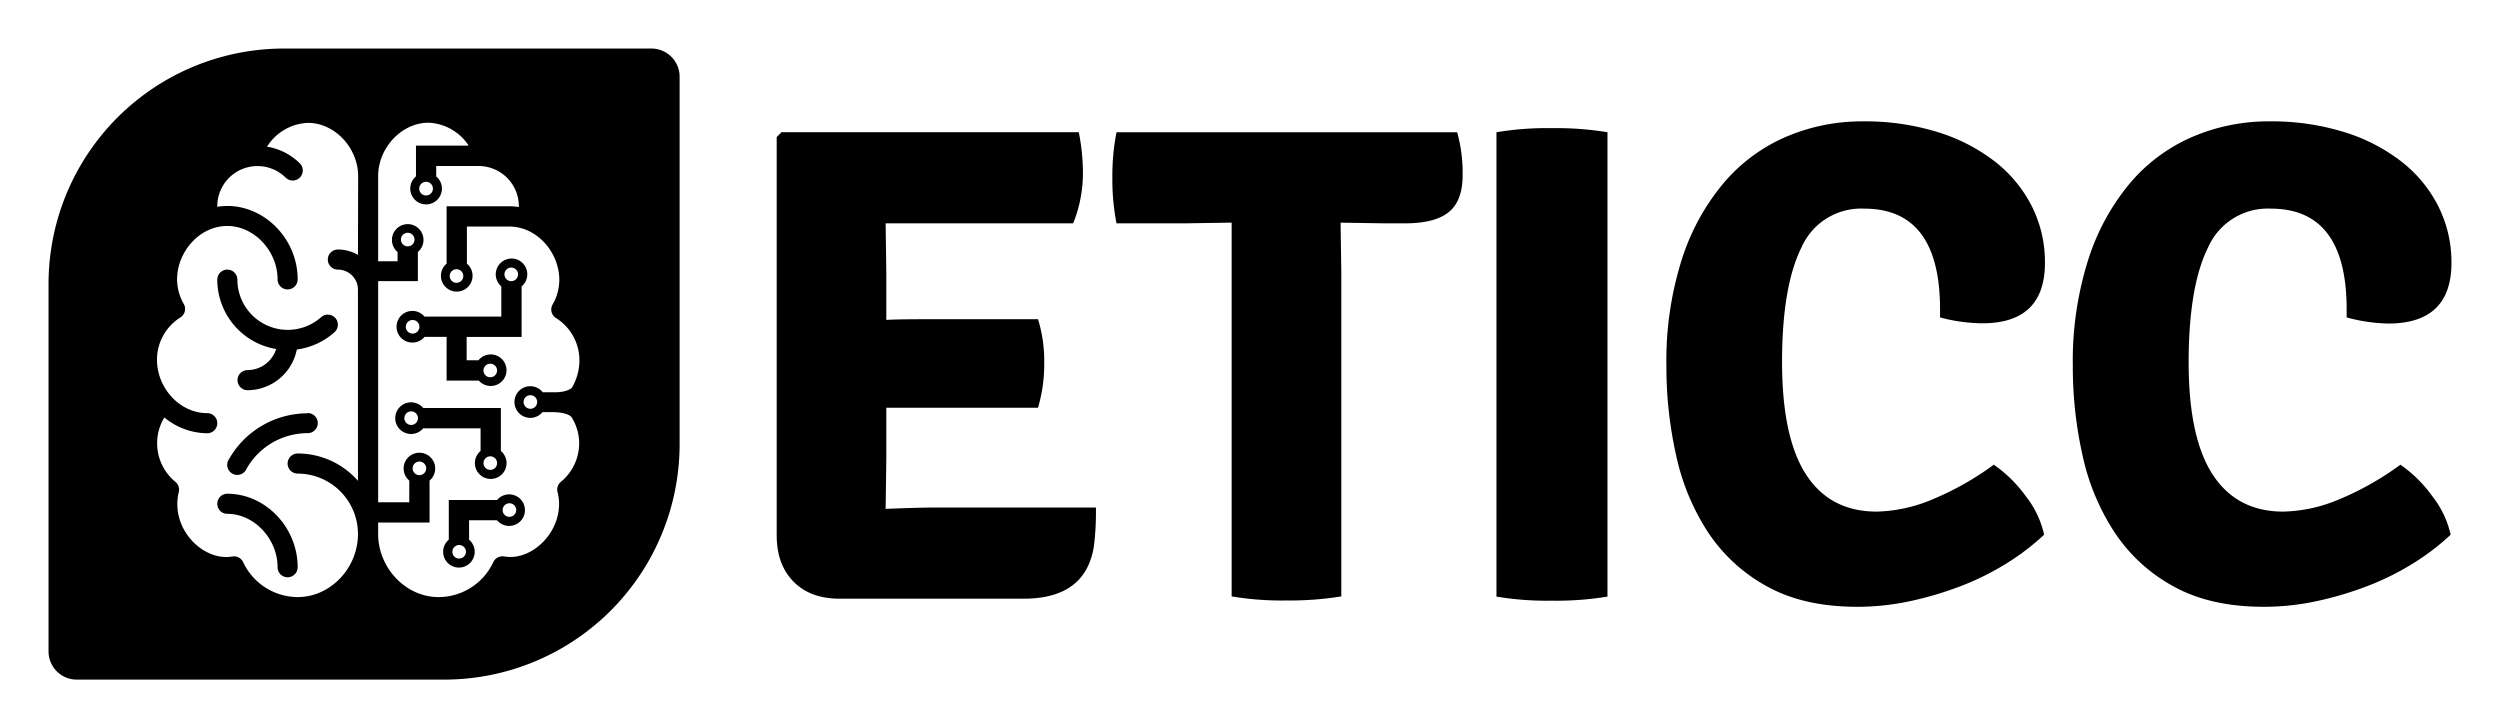 <svg xmlns="http://www.w3.org/2000/svg" viewBox="0 0 515 150"><g id="Calque_2" data-name="Calque 2"><path d="M182.44,104.83v-.14l.14-10.08V84h31.25a31.7,31.7,0,0,0,1.28-9.24,28.92,28.92,0,0,0-1.28-9H192.2c-4,0-7.17,0-9.62.14V56.09L182.44,46h38.64a27.85,27.85,0,0,0,2-9.94,42.89,42.89,0,0,0-.85-8.83H161l-1,1v82.07q0,6,3.48,9.53t9.59,3.5h37.78q12.78,0,14.49-10.78a57.57,57.57,0,0,0,.42-8H192.92C190.28,104.55,186.78,104.65,182.44,104.83Z"/><path d="M230,27.24a46.27,46.27,0,0,0-.85,9.39A46.24,46.24,0,0,0,230,46h14.63l9.09-.14v77a62.33,62.33,0,0,0,11.15.84,67.34,67.34,0,0,0,11.44-.84V56.21l-.15-10.34h.15l8.94.14h4.12q6.25,0,9.09-2.33c1.9-1.55,2.84-4.07,2.84-7.55a30.61,30.61,0,0,0-1.13-8.89Z"/><path d="M308.27,27.24V122.9a62.75,62.75,0,0,0,11.37.84,65,65,0,0,0,11.5-.84V27.24a65,65,0,0,0-11.5-.84A62.75,62.75,0,0,0,308.27,27.24Z"/><path d="M408.34,66.6q12.92,0,12.92-12.47a25.59,25.59,0,0,0-2.62-11.48,27.41,27.41,0,0,0-7.53-9.25,36.88,36.88,0,0,0-11.86-6.16A50.46,50.46,0,0,0,383.77,25,39.76,39.76,0,0,0,368,28.15a34.9,34.9,0,0,0-12.85,9.46,46.3,46.3,0,0,0-8.67,15.75,69,69,0,0,0-3.2,22.06,83.17,83.17,0,0,0,2.06,18.63A46.93,46.93,0,0,0,352,109.87a34.23,34.23,0,0,0,12.14,11q7.53,4.13,18.47,4.13a51.91,51.91,0,0,0,11-1.19,70.64,70.64,0,0,0,10.51-3.15,55,55,0,0,0,9.37-4.69,49.15,49.15,0,0,0,7.6-5.82,19.71,19.71,0,0,0-3.76-7.91,27.26,27.26,0,0,0-6.61-6.51,60.69,60.69,0,0,1-13.13,7.35,31.15,31.15,0,0,1-11,2.31q-9.53,0-14.49-7.56t-5-23.11q0-15.69,4-23.74a13.43,13.43,0,0,1,12.93-8q15.61,0,15.62,20.73v1.68A34.73,34.73,0,0,0,408.34,66.6Z"/><path d="M494.49,95.73a61,61,0,0,1-13.14,7.35,31.06,31.06,0,0,1-11,2.31q-9.51,0-14.49-7.56t-5-23.11q0-15.69,4-23.74a13.43,13.43,0,0,1,12.93-8q15.61,0,15.62,20.73v1.68a34.72,34.72,0,0,0,8.66,1.26Q505,66.6,505,54.13a25.59,25.59,0,0,0-2.63-11.48,27.18,27.18,0,0,0-7.53-9.25A36.77,36.77,0,0,0,483,27.24,50.46,50.46,0,0,0,467.5,25a39.71,39.71,0,0,0-15.76,3.15,35,35,0,0,0-12.86,9.46,46.46,46.46,0,0,0-8.66,15.75A69,69,0,0,0,427,75.42a83.17,83.17,0,0,0,2.06,18.63,46.73,46.73,0,0,0,6.68,15.82,34.06,34.06,0,0,0,12.14,11q7.53,4.13,18.47,4.13a51.75,51.75,0,0,0,11-1.19,70.76,70.76,0,0,0,10.52-3.15,55.4,55.4,0,0,0,9.37-4.69,49.15,49.15,0,0,0,7.6-5.82,19.75,19.75,0,0,0-3.77-7.91A27.23,27.23,0,0,0,494.49,95.73Z"/><path d="M105.36,53.26A3.26,3.26,0,0,0,103.27,59v6.22H87.45a3.26,3.26,0,1,0,0,4.18H92v9h6.64a3.25,3.25,0,1,0-.08-4.18H96.13V69.41h11.32V59a3.25,3.25,0,0,0-2.09-5.75ZM85,68.72a1.4,1.4,0,1,1,1.4-1.4A1.4,1.4,0,0,1,85,68.72ZM101,74.92a1.4,1.4,0,1,1-1.4,1.4A1.4,1.4,0,0,1,101,74.92Zm4.32-17a1.4,1.4,0,1,1,1.4-1.4A1.4,1.4,0,0,1,105.36,57.92Z"/><path d="M102.45,103h-10v8.18a3.25,3.25,0,1,0,4.18,0v-4h5.77a3.25,3.25,0,1,0,0-4.18Zm-7.86,12.07a1.4,1.4,0,1,1,1.4-1.4A1.4,1.4,0,0,1,94.59,115.05Zm11.75-10a1.4,1.4,0,1,1-1.4-1.4A1.4,1.4,0,0,1,106.34,105.07Z"/><path d="M99,92.9a3.26,3.26,0,1,0,4.18,0V84.05h-16a3.26,3.26,0,1,0,0,4.18H99Zm-14.3-5.36a1.4,1.4,0,1,1,1.4-1.4A1.4,1.4,0,0,1,84.65,87.54ZM101,94a1.4,1.4,0,1,1-1.4,1.4A1.41,1.41,0,0,1,101,94Z"/><path d="M63.39,85.14a18.61,18.61,0,0,0-16.21,9.44,2.07,2.07,0,1,0,3.6,2,14.46,14.46,0,0,1,12.61-7.35,2.07,2.07,0,0,0,0-4.14Z"/><path d="M134.2,10H58.5A48.49,48.49,0,0,0,10,58.5v75.69A5.81,5.81,0,0,0,15.81,140H91.5A48.49,48.49,0,0,0,140,91.5V15.8A5.8,5.8,0,0,0,134.2,10ZM73.74,52.51A8.19,8.19,0,0,0,69.6,51.4a2.07,2.07,0,1,0,0,4.14,4.14,4.14,0,0,1,4.14,4.14V99.05a16.5,16.5,0,0,0-12.42-5.63,2.07,2.07,0,0,0,0,4.14A12.44,12.44,0,0,1,73.74,110c0,7.07-5.69,13-12.42,13a12.47,12.47,0,0,1-11.24-7.22A2.08,2.08,0,0,0,48,114.62l-.44.06c-5.89.8-12.53-5.87-10.73-13.33a2.08,2.08,0,0,0-.69-2.08,10.29,10.29,0,0,1-3.77-7.92A10.16,10.16,0,0,1,33.86,86a14,14,0,0,0,8.83,3.25,2.07,2.07,0,0,0,0-4.14c-5.62,0-10.35-5.13-10.35-11a10.26,10.26,0,0,1,4.83-8.72,2.07,2.07,0,0,0,.69-2.77,10.21,10.21,0,0,1-1.38-5.07c0-5.59,4.55-11,10.35-11,5.51,0,10.35,5.13,10.35,11a2.07,2.07,0,0,0,4.14,0c0-8.19-6.64-15.12-14.49-15.12a13.14,13.14,0,0,0-2.07.17v-.17A8.28,8.28,0,0,1,58.9,36.64a2.07,2.07,0,0,0,2.92-2.93A12.31,12.31,0,0,0,55,30.22a10.45,10.45,0,0,1,8.43-4.91c5.52,0,10.35,5.13,10.35,11Zm35.52,27.05a3.26,3.26,0,1,0,2.49,5.34h2.11c1.85,0,3.54.44,3.93,1.12a10.16,10.16,0,0,1,1.52,5.32,10.32,10.32,0,0,1-3.77,7.92,2.06,2.06,0,0,0-.69,2.08,10.16,10.16,0,0,1,.32,2.43c0,6.42-5.81,11.62-11,10.9l-.44-.06a2.06,2.06,0,0,0-2.11,1.19A12.47,12.47,0,0,1,90.33,123c-6.74,0-12.43-6-12.43-13v-2.36H88.49V99a3.25,3.25,0,1,0-4.18,0v4.47H77.9V57.91h8.18v-6a3.25,3.25,0,1,0-4.18,0v1.91h-4V36.28c0-5.84,4.84-11,10.36-11A10.39,10.39,0,0,1,96.55,30H85.69v6.34a3.26,3.26,0,1,0,4.17,0s0-.07,0-.1V34.2h8.74a8.28,8.28,0,0,1,8.28,8.28c0,.06,0,.11,0,.17a12.81,12.81,0,0,0-1.65-.16v0H92V54.31a3.26,3.26,0,1,0,4.18,0V46.67h9.1v0c5.6.25,9.94,5.5,9.94,11a10.22,10.22,0,0,1-1.39,5.07,2.07,2.07,0,0,0,.7,2.77,10.28,10.28,0,0,1,4.83,8.72,11.2,11.2,0,0,1-1.51,5.58s-.73,1-3.59,1h-2.46A3.25,3.25,0,0,0,109.26,79.56Zm1.4,3.25a1.4,1.4,0,1,1-1.4-1.4A1.4,1.4,0,0,1,110.66,82.81ZM85,96.47a1.4,1.4,0,1,1,1.4,1.41A1.4,1.4,0,0,1,85,96.47ZM82.59,49.34A1.4,1.4,0,1,1,84,50.75,1.4,1.4,0,0,1,82.59,49.34Zm6.59-10.48a1.41,1.41,0,1,1-1.4-1.41A1.4,1.4,0,0,1,89.18,38.86Zm6.26,18a1.4,1.4,0,1,1-1.4-1.4A1.4,1.4,0,0,1,95.44,56.81Z"/><path d="M46.83,101.71a2.07,2.07,0,0,0,0,4.14c5.51,0,10.35,5.12,10.35,11a2.07,2.07,0,0,0,4.14,0C61.32,108.63,54.68,101.71,46.83,101.71Z"/><path d="M48.9,57.61a2.07,2.07,0,0,0-4.14,0A14.51,14.51,0,0,0,56.89,71.9,6.22,6.22,0,0,1,51,76.24a2.07,2.07,0,0,0,0,4.14A10.37,10.37,0,0,0,61.14,72a14.5,14.5,0,0,0,7.77-3.57,2.07,2.07,0,0,0-2.76-3.09A10.37,10.37,0,0,1,48.9,57.61Z"/></g></svg>